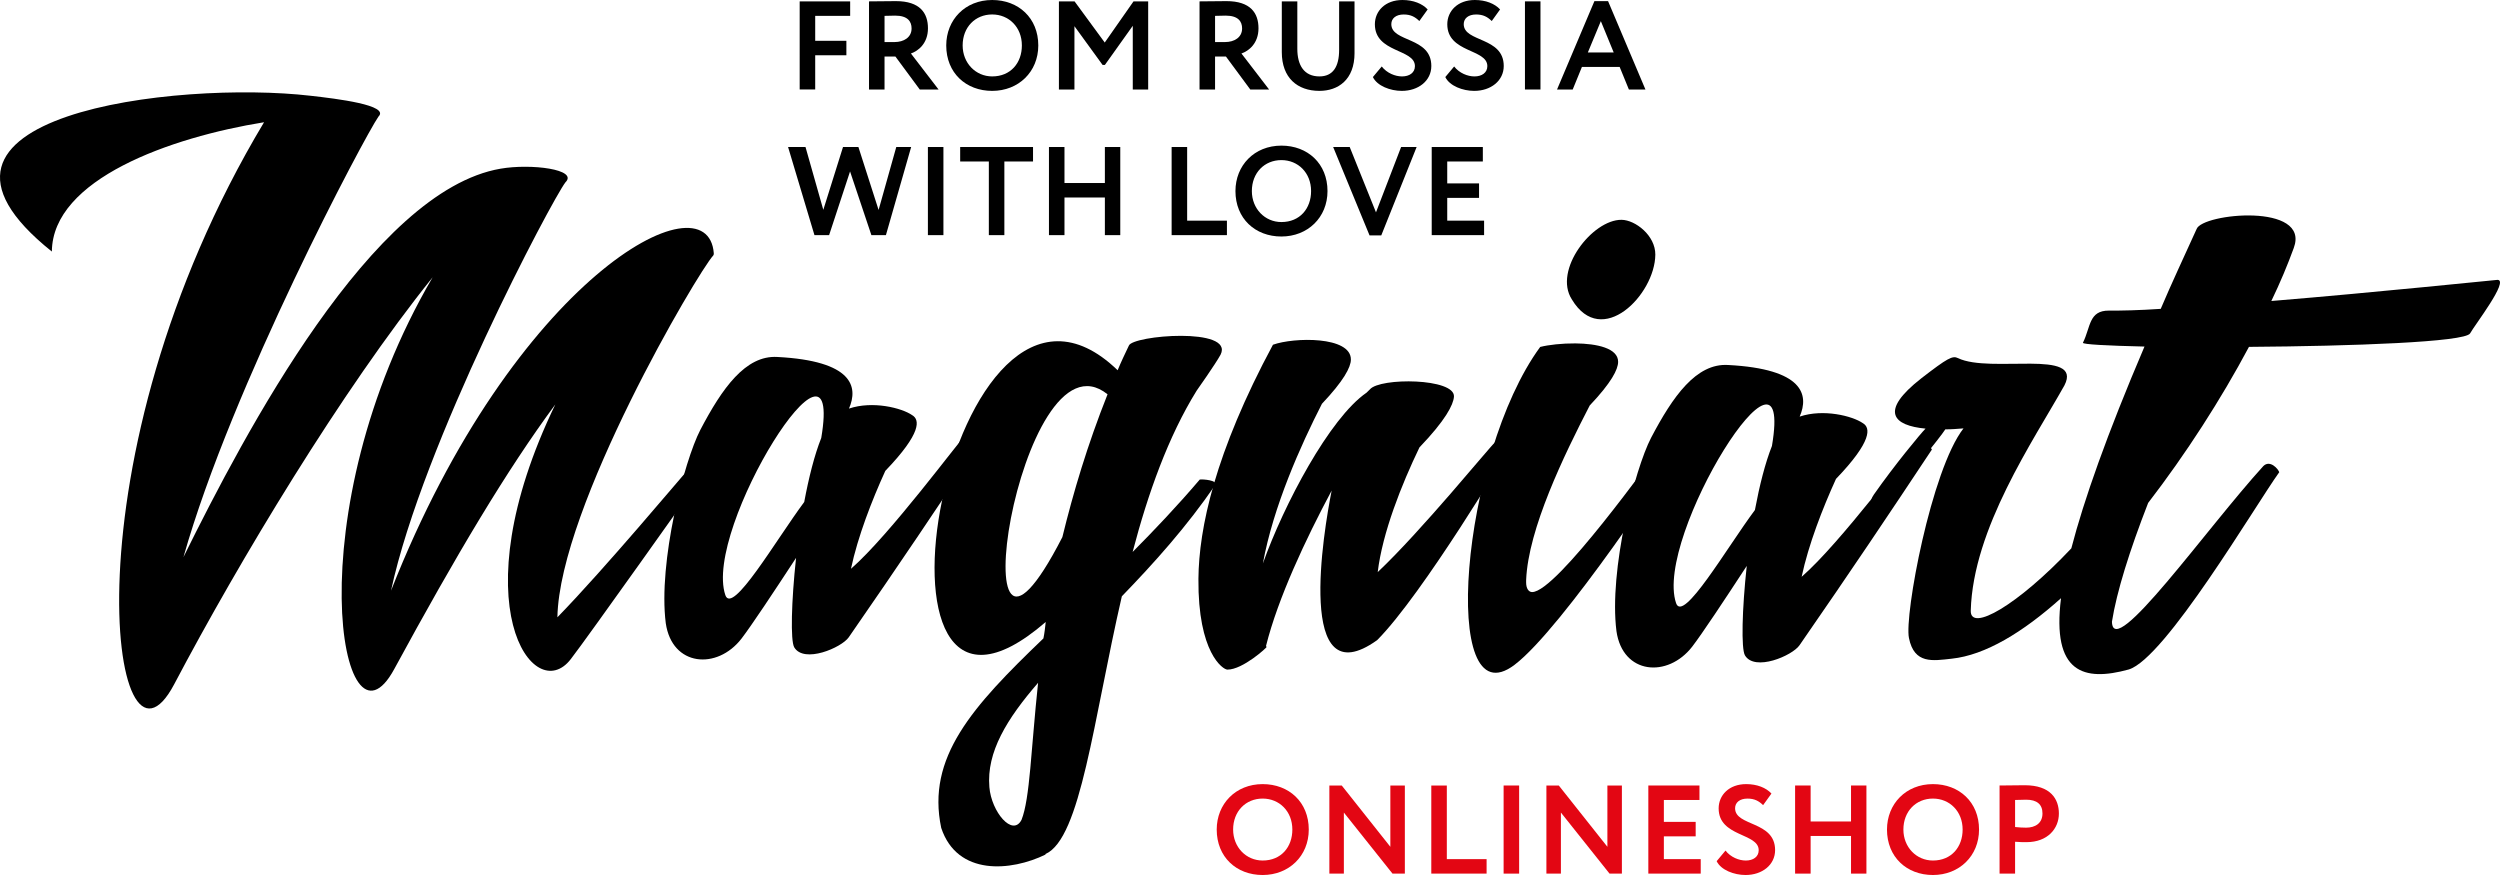 <?xml version="1.0" encoding="utf-8"?>
<!-- Generator: Adobe Illustrator 17.0.0, SVG Export Plug-In . SVG Version: 6.00 Build 0)  -->
<!DOCTYPE svg PUBLIC "-//W3C//DTD SVG 1.1//EN" "http://www.w3.org/Graphics/SVG/1.1/DTD/svg11.dtd">
<svg version="1.1" id="Слой_1" xmlns="http://www.w3.org/2000/svg" xmlns:xlink="http://www.w3.org/1999/xlink" x="0px" y="0px"
	 width="200px" height="70px" viewBox="0.01 0.295 200 70" enable-background="new 0.01 0.295 200 70" xml:space="preserve">
<g>
	<g>
		<g>
			<g>
				<path d="M63.984,0.405h4.039v1.158h-2.797v1.994h2.494v1.158h-2.494v2.739h-1.242V0.405z"/>
				<path d="M69.531,7.455v-7.05c0.393,0,1.949-0.02,2.15-0.02c1.93,0,2.566,0.956,2.566,2.175c0,1.209-0.777,1.812-1.363,2.015
					l2.211,2.88h-1.504l-1.949-2.639h-0.869v2.639H69.531z M70.773,1.564v2.095h0.809c0.717,0,1.354-0.362,1.354-1.088
					c0-0.554-0.305-1.026-1.314-1.026C71.389,1.544,71.106,1.554,70.773,1.564z"/>
				<path d="M79.385,0.295c2.102,0,3.688,1.439,3.688,3.636c0,2.114-1.586,3.635-3.688,3.635c-2.1,0-3.676-1.439-3.676-3.635
					C75.709,1.886,77.213,0.295,79.385,0.295z M79.385,6.408c1.486,0,2.375-1.088,2.375-2.478c0-1.461-1.041-2.478-2.375-2.478
					c-1.354,0-2.363,1.017-2.363,2.478C77.022,5.34,78.063,6.408,79.385,6.408z"/>
				<path d="M84.723,0.405h1.252l2.414,3.293l2.303-3.293h1.172v7.05h-1.232V2.359l-2.232,3.132h-0.182L85.965,2.39v5.065h-1.242
					V0.405z"/>
				<path d="M95.973,7.455v-7.05c0.393,0,1.949-0.02,2.15-0.02c1.93,0,2.566,0.956,2.566,2.175c0,1.209-0.777,1.812-1.363,2.015
					l2.211,2.88h-1.504l-1.949-2.639h-0.869v2.639H95.973z M97.215,1.564v2.095h0.809c0.717,0,1.354-0.362,1.354-1.088
					c0-0.554-0.305-1.026-1.314-1.026C97.83,1.544,97.547,1.554,97.215,1.564z"/>
				<path d="M108.373,4.534c0,2.155-1.324,3.031-2.809,3.031c-1.758,0-3.01-1.037-3.01-3.102V0.405h1.242v3.797
					c0,1.319,0.545,2.206,1.768,2.206c1.07,0,1.576-0.756,1.576-2.125V0.405h1.232V4.534z"/>
				<path d="M110,2.238c0-1.058,0.83-1.943,2.203-1.943c0.869,0,1.596,0.292,2.02,0.755l-0.666,0.927
					c-0.344-0.332-0.688-0.523-1.252-0.523c-0.617,0-0.99,0.312-0.99,0.775c0,1.46,3.201,0.997,3.201,3.344
					c0,1.188-1.039,1.993-2.363,1.993c-0.908,0-1.969-0.393-2.312-1.107l0.707-0.846c0.414,0.533,1.08,0.796,1.625,0.796
					c0.586,0,1.031-0.293,1.031-0.826C113.203,4.192,110,4.534,110,2.238z"/>
				<path d="M115.793,2.238c0-1.058,0.83-1.943,2.203-1.943c0.869,0,1.596,0.292,2.02,0.755l-0.666,0.927
					c-0.344-0.332-0.688-0.523-1.252-0.523c-0.617,0-0.99,0.312-0.99,0.775c0,1.46,3.201,0.997,3.201,3.344
					c0,1.188-1.039,1.993-2.363,1.993c-0.908,0-1.969-0.393-2.312-1.107l0.707-0.846c0.414,0.533,1.08,0.796,1.625,0.796
					c0.586,0,1.031-0.293,1.031-0.826C118.996,4.192,115.793,4.534,115.793,2.238z"/>
				<path d="M122.006,0.405h1.242v7.05h-1.242V0.405z"/>
				<path d="M127.563,0.386h1.092l2.99,7.069h-1.324l-0.738-1.803h-3.02l-0.736,1.803h-1.254L127.563,0.386z M127.037,4.494h2.07
					l-1.029-2.508L127.037,4.494z"/>
				<path d="M70.883,19.106h-1.162l-1.707-5.096l-1.676,5.096h-1.172l-2.111-7.05h1.395l1.424,5.025l1.576-5.025h1.232l1.615,5.036
					l1.414-5.036h1.191L70.883,19.106z"/>
				<path d="M74.242,12.056h1.242v7.05h-1.242V12.056z"/>
				<path d="M76.824,12.056h5.828v1.158h-2.293v5.892h-1.242v-5.892h-2.293V12.056z"/>
				<path d="M88.4,16.095h-3.232v3.011h-1.242v-7.05h1.242v2.881H88.4v-2.881h1.232v7.05H88.4V16.095z"/>
				<path d="M93.74,12.056h1.242v5.892h3.182v1.158H93.74V12.056z"/>
				<path d="M102.522,11.945c2.102,0,3.688,1.439,3.688,3.636c0,2.114-1.586,3.635-3.688,3.635c-2.1,0-3.676-1.439-3.676-3.635
					C98.846,13.536,100.35,11.945,102.522,11.945z M102.522,18.059c1.486,0,2.375-1.088,2.375-2.478
					c0-1.461-1.041-2.478-2.375-2.478c-1.354,0-2.363,1.017-2.363,2.478C100.158,16.99,101.199,18.059,102.522,18.059z"/>
				<path d="M110.512,19.126h-0.939l-2.91-7.07h1.324l2.102,5.227l2.01-5.227h1.242L110.512,19.126z"/>
				<path d="M114.547,12.056h4.09v1.158h-2.848v1.753h2.545v1.158h-2.545v1.822h2.949v1.158h-4.191V12.056z"/>
			</g>
			<g>
				<path d="M21.134,10.074c-7.488,1.209-16.927,4.552-16.975,10.345C-9.563,9.464,14.257,6.725,24.847,7.955
					c2.109,0.237,6.372,0.756,5.439,1.669c-1.067,1.527-11.746,21.579-15.599,35.239c4.921-9.965,15.11-29.318,25.372-31.074
					c2.424-0.419,6.247,0.052,5.183,1.096c-1.067,1.395-11.434,20.924-13.95,32.663c9.84-25.018,25.346-33.313,25.822-26.989
					c-0.002,0.043-0.002,0.131-0.044,0.174c-1.244,1.351-12.307,20.127-12.468,28.946c3.859-3.961,10.034-11.37,10.344-11.674
					c0.397-0.26,0.786,0.665,0.827,0.929c0,0-8.811,12.433-10.099,14.089c-2.936,3.837-8.982-4.332-1.239-20.372
					c-3.87,5.233-7.93,12.045-12.888,21.175c-4.241,7.819-7.99-12.442,3.076-31.35c-7.288,9.066-15.496,22.732-20.678,32.562
					C8.893,64.605,4.99,37.013,21.134,10.074z"/>
				<path d="M67.908,51.28c-0.579,0.83-3.58,2.121-4.361,0.798c-0.304-0.529-0.233-3.645,0.148-7.152
					c-1.827,2.793-3.565,5.411-4.366,6.458c-1.955,2.529-5.558,2.235-6.058-1.236c-0.619-4.877,1.472-12.978,2.767-15.467
					c1.741-3.321,3.613-5.982,6.163-5.829c6.024,0.314,6.49,2.381,5.727,4.129c1.897-0.642,4.223-0.052,5.054,0.525
					c0.614,0.356,0.781,1.411-2.147,4.458c-1.077,2.362-2.199,5.248-2.748,7.833c3.099-2.694,8.66-10.24,9.147-10.675
					c0.665-0.653,1.272,0.493,1.272,0.493C75.032,40.852,72.05,45.304,67.908,51.28z M64.348,40.454
					c0.368-1.971,0.822-3.767,1.362-5.122c1.802-10.648-9.474,7.248-7.672,12.574C58.597,49.535,62.08,43.507,64.348,40.454z"/>
				<path d="M83.483,51.368c0.09-0.438,0.138-0.877,0.185-1.316c-16.215,14.038-7.818-33.241,5.753-20.137
					c0.269-0.656,0.583-1.311,0.896-1.966c0.271-0.831,8.456-1.508,7.339,0.72c-0.402,0.742-1.915,2.88-1.915,2.88
					c-2.272,3.667-3.893,8.218-5.121,12.902c1.73-1.741,3.55-3.656,5.371-5.792c0.22-0.042,1.495,0.057,1.228,0.45
					c-2.27,3.316-4.89,6.234-7.462,8.89c-2.282,9.897-3.284,19.368-6.109,20.617v0.044c-2.739,1.338-7.053,1.739-8.341-2.133
					C74.121,60.899,77.762,56.848,83.483,51.368z M81.734,65.878c0.674-1.705,0.75-5.567,1.323-10.959
					c-2.488,2.874-4.136,5.538-3.897,8.348C79.321,65.243,81.018,67.276,81.734,65.878z M85,43.263
					c0.867-3.548,1.996-7.357,3.614-11.424C81.491,26.119,76.327,60.171,85,43.263z"/>
				<path d="M108.081,29.063c-0.003,0.614-0.584,1.706-2.316,3.535c-1.699,3.321-3.895,8.218-4.724,12.775
					c1.666-4.682,5.33-11.628,8.294-13.666l0.266-0.261c0.801-0.959,6.825-0.908,6.726,0.583c-0.051,0.657-0.676,1.881-2.761,4.058
					c-1.433,2.972-2.961,6.822-3.339,9.977c3.503-3.305,8.923-9.974,9.366-10.364c0.532-0.523,1.1,0.185,1.141,0.492
					c-0.002,0.088-6.913,11.659-10.552,15.314c-6.547,4.684-4.281-8.725-3.639-11.966c-2.099,3.932-4.294,8.608-5.249,12.419
					c0,0.043,0,0.043,0.043,0.088c0.089,0.001-1.906,1.828-3.137,1.817c-0.351-0.003-2.365-1.336-2.316-7.261
					c0.034-4.037,1.315-10.083,5.962-18.73C103.521,27.27,108.097,27.177,108.081,29.063z"/>
				<path d="M126.041,27.767c1.717,0.015,3.427,0.381,3.419,1.477c-0.005,0.614-0.542,1.663-2.273,3.491
					c-2.055,3.976-4.919,9.876-5.085,13.956l-0.002,0.176c-0.005,0.526,0.213,0.792,0.478,0.794
					c1.979,0.017,9.768-11.019,10.167-11.412c0.135-0.131,0.266-0.173,0.397-0.172c0.397,0.003,0.788,0.49,0.877,0.666
					c-0.048,0.219-9.001,13.835-12.852,16.743c-6.021,4.557-4.304-16.756,2.058-25.435
					C123.884,27.881,124.987,27.758,126.041,27.767z M129.731,17.88c1.1,0.01,2.716,1.252,2.705,2.788
					c-0.028,3.203-4.287,7.556-6.674,3.586C124.242,21.915,127.4,17.86,129.731,17.88z"/>
				<path d="M143.965,51.923c-0.578,0.829-3.582,2.12-4.361,0.797c-0.304-0.529-0.235-3.645,0.146-7.152
					c-1.825,2.793-3.562,5.412-4.363,6.458c-1.957,2.529-5.561,2.236-6.06-1.236c-0.619-4.876,1.472-12.977,2.767-15.467
					c1.743-3.321,3.614-5.982,6.162-5.829c6.024,0.314,6.49,2.381,5.728,4.129c1.897-0.642,4.223-0.052,5.055,0.525
					c0.612,0.357,0.778,1.412-2.15,4.459c-1.074,2.361-2.198,5.248-2.748,7.832c3.102-2.694,8.663-10.24,9.149-10.675
					c0.666-0.652,1.272,0.493,1.272,0.493C151.088,41.494,148.104,45.946,143.965,51.923z M140.403,41.096
					c0.369-1.971,0.824-3.767,1.362-5.122c1.805-10.649-9.471,7.248-7.668,12.574C134.655,50.176,138.134,44.149,140.403,41.096z"/>
				<path d="M165.716,44.163c1.001-3.853,2.848-9.105,5.853-16.143c-2.991-0.07-4.97-0.174-4.924-0.305
					c0.627-1.267,0.463-2.586,2.088-2.572c0.968,0.008,2.419-0.023,4.136-0.14c0.852-2.012,1.838-4.11,2.868-6.383
					c0.451-1.269,9.123-2.117,7.774,1.514c-0.494,1.356-1.078,2.755-1.794,4.241c8.67-0.717,17.96-1.692,18.091-1.691
					c0.968,0.008-1.833,3.627-2.19,4.282c-0.4,0.699-9.464,1.018-17.691,1.079c-2.236,4.195-5.042,8.558-8.066,12.484
					c-1.484,3.805-2.523,7.131-2.895,9.498c0.062,3.204,7.586-7.484,12.113-12.449c0.532-0.521,1.185,0.23,1.27,0.493
					c-1.914,2.661-9.139,14.932-12.051,15.785c-3.57,0.979-6.16,0.299-5.407-5.706c-3.056,2.738-6.063,4.557-8.748,4.84
					c-1.497,0.163-2.994,0.457-3.417-1.652c-0.381-1.802,1.782-13.458,4.363-16.772c-0.529,0.04-0.968,0.08-1.453,0.075
					c-0.445,0.699-3.11,3.924-4.89,6.19c0,0-1.585,0.118-0.827-0.972c1.645-2.355,3.779-4.927,4.133-5.275
					c-2.549-0.241-3.772-1.348-0.318-4.04c2.081-1.605,2.478-1.821,2.917-1.599c2.585,1.25,10.035-0.793,8.514,2.178
					c-2.498,4.456-7.307,11.436-7.495,18.017C157.613,50.897,161.412,48.734,165.716,44.163z"/>
			</g>
		</g>
	</g>
	<g>
		<path fill="#E30613" d="M101.023,63.024c2.102,0,3.688,1.439,3.688,3.635c0,2.115-1.586,3.637-3.688,3.637
			c-2.1,0-3.676-1.441-3.676-3.637C97.348,64.615,98.852,63.024,101.023,63.024z M101.023,69.137c1.486,0,2.375-1.088,2.375-2.479
			c0-1.459-1.041-2.477-2.375-2.477c-1.354,0-2.363,1.018-2.363,2.477C98.66,68.068,99.701,69.137,101.023,69.137z"/>
		<path fill="#E30613" d="M111.41,70.184l-3.891-4.885v4.885h-1.16v-7.049h0.99l3.889,4.904v-4.904h1.16v7.049H111.41z"/>
		<path fill="#E30613" d="M114.514,63.135h1.242v5.891h3.182v1.158h-4.424V63.135z"/>
		<path fill="#E30613" d="M120.299,63.135h1.242v7.049h-1.242V63.135z"/>
		<path fill="#E30613" d="M128.773,70.184l-3.891-4.885v4.885h-1.16v-7.049h0.99l3.889,4.904v-4.904h1.16v7.049H128.773z"/>
		<path fill="#E30613" d="M131.877,63.135h4.09v1.158h-2.848v1.752h2.545v1.158h-2.545v1.822h2.949v1.158h-4.191V63.135z"/>
		<path fill="#E30613" d="M137.502,64.967c0-1.057,0.83-1.943,2.203-1.943c0.869,0,1.596,0.291,2.02,0.756l-0.666,0.926
			c-0.344-0.332-0.688-0.523-1.252-0.523c-0.617,0-0.99,0.312-0.99,0.775c0,1.461,3.201,0.996,3.201,3.344
			c0,1.188-1.039,1.994-2.363,1.994c-0.908,0-1.969-0.393-2.312-1.107l0.707-0.848c0.414,0.535,1.08,0.797,1.625,0.797
			c0.586,0,1.031-0.293,1.031-0.826C140.705,66.92,137.502,67.264,137.502,64.967z"/>
		<path fill="#E30613" d="M148.092,67.172h-3.232v3.012h-1.242v-7.049h1.242v2.879h3.232v-2.879h1.232v7.049h-1.232V67.172z"/>
		<path fill="#E30613" d="M154.645,63.024c2.102,0,3.688,1.439,3.688,3.635c0,2.115-1.586,3.637-3.688,3.637
			c-2.1,0-3.676-1.441-3.676-3.637C150.969,64.615,152.473,63.024,154.645,63.024z M154.645,69.137c1.486,0,2.375-1.088,2.375-2.479
			c0-1.459-1.041-2.477-2.375-2.477c-1.354,0-2.363,1.018-2.363,2.477C152.281,68.068,153.322,69.137,154.645,69.137z"/>
		<path fill="#E30613" d="M159.975,70.184v-7.049c0.393,0,1.514-0.021,2.01-0.021c2.08,0,2.736,1.107,2.736,2.266
			c0,1.199-0.898,2.287-2.586,2.287c-0.211,0-0.615,0-0.918-0.031v2.549H159.975z M161.217,64.293v2.164
			c0.293,0.031,0.596,0.051,0.879,0.051c0.736,0,1.312-0.354,1.312-1.139c0-0.734-0.455-1.098-1.303-1.098
			C161.854,64.272,161.549,64.281,161.217,64.293z"/>
	</g>
</g>
</svg>
